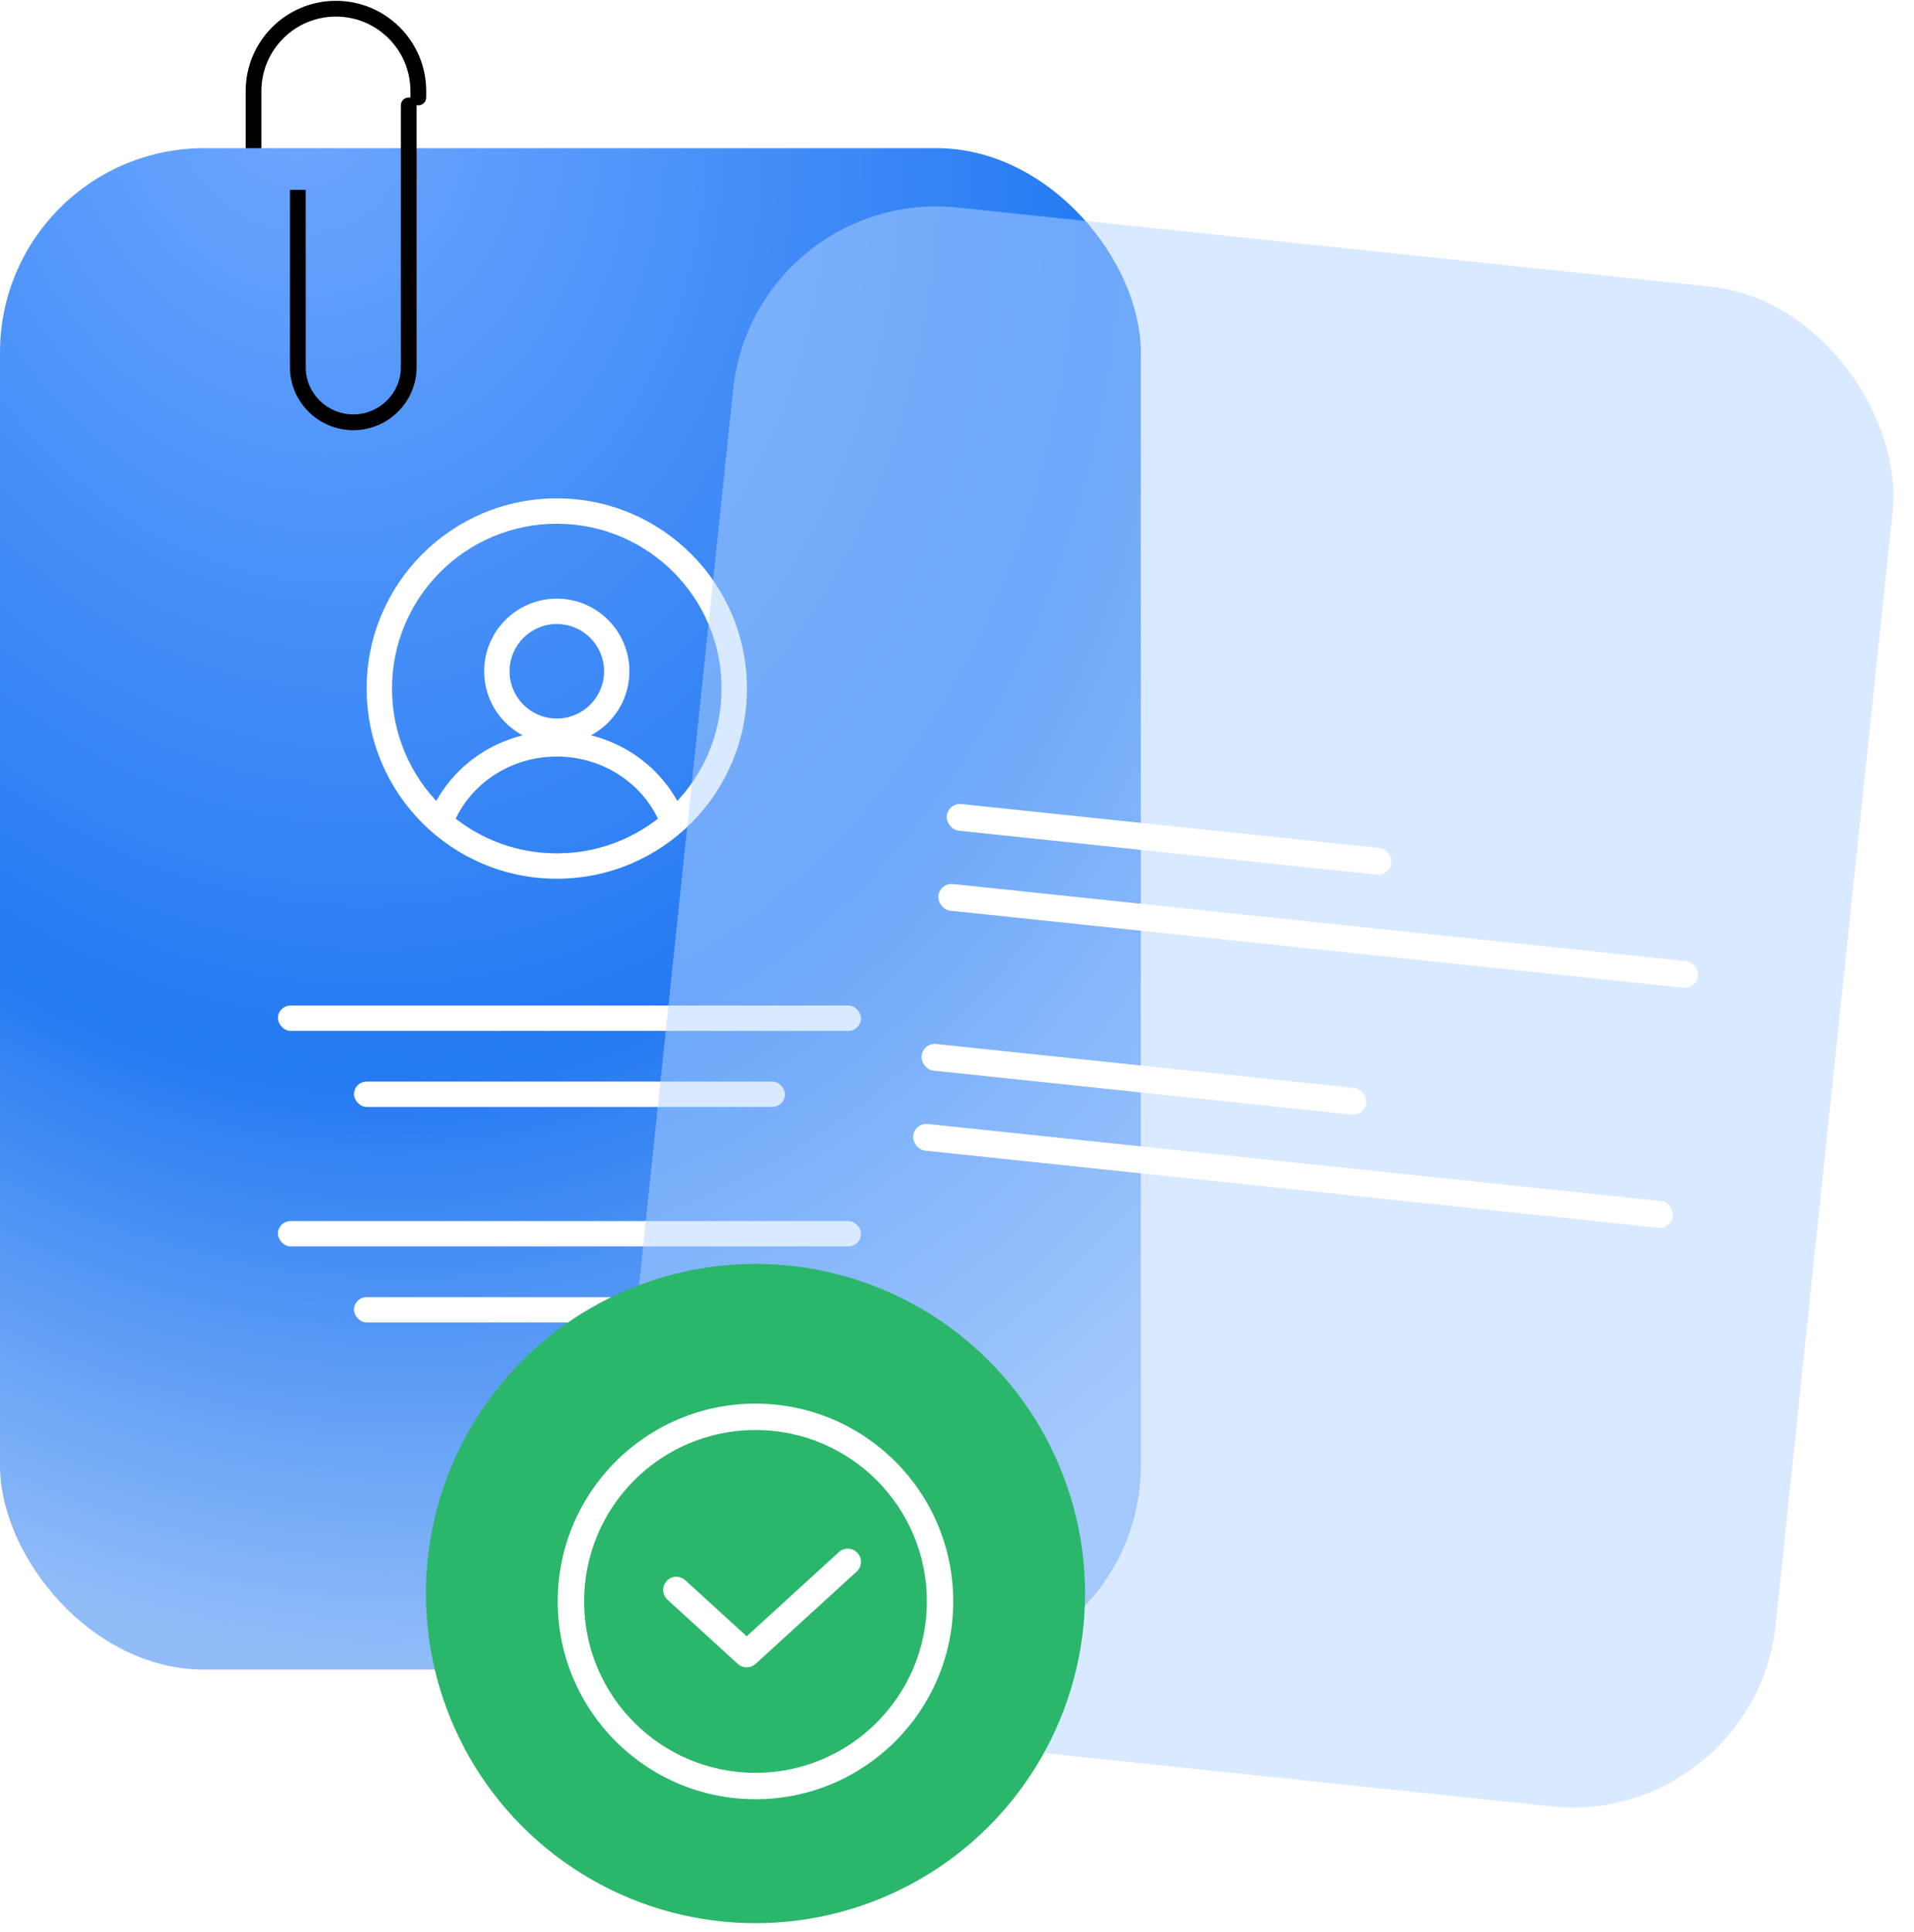 <?xml version="1.0" encoding="UTF-8"?> <svg xmlns="http://www.w3.org/2000/svg" width="220" height="222" viewBox="0 0 220 222" fill="none"> <path d="M28.237 25.041V25.946H30.047V25.041H28.237ZM47.178 11.199C47.178 11.699 47.583 12.104 48.083 12.104C48.583 12.104 48.988 11.699 48.988 11.199H47.178ZM28.237 10.471V25.041H30.047V10.471H28.237ZM48.988 11.199V10.471H47.178V11.199H48.988ZM38.612 0.095C32.882 0.095 28.237 4.74 28.237 10.471H30.047C30.047 5.74 33.882 1.905 38.612 1.905V0.095ZM38.612 1.905C43.343 1.905 47.178 5.74 47.178 10.471H48.988C48.988 4.74 44.343 0.095 38.612 0.095V1.905Z" fill="black"></path> <g filter="url(#filter0_bi_799_1672)"> <rect y="17.028" width="131.133" height="174.844" rx="23.48" fill="url(#paint0_radial_799_1672)"></rect> </g> <g filter="url(#filter1_d_799_1672)"> <path fill-rule="evenodd" clip-rule="evenodd" d="M64.001 81.667C67 81.667 69.432 79.236 69.432 76.236C69.432 73.237 67 70.805 64.001 70.805C61.002 70.805 58.57 73.237 58.57 76.236C58.57 79.236 61.002 81.667 64.001 81.667ZM64.001 84.581C68.61 84.581 72.346 80.845 72.346 76.236C72.346 71.627 68.61 67.891 64.001 67.891C59.392 67.891 55.656 71.627 55.656 76.236C55.656 80.845 59.392 84.581 64.001 84.581Z" fill="white"></path> </g> <g filter="url(#filter2_d_799_1672)"> <path fill-rule="evenodd" clip-rule="evenodd" d="M64 86.039C58.678 86.039 54.147 89.144 52.22 93.514C51.896 94.251 51.036 94.585 50.299 94.26C49.563 93.935 49.229 93.075 49.554 92.339C51.951 86.901 57.535 83.125 64 83.125C70.466 83.125 76.05 86.901 78.447 92.339C78.772 93.075 78.438 93.935 77.701 94.26C76.965 94.585 76.105 94.251 75.781 93.514C73.854 89.144 69.323 86.039 64 86.039Z" fill="white"></path> </g> <g filter="url(#filter3_d_799_1672)"> <path fill-rule="evenodd" clip-rule="evenodd" d="M64 97.164C74.461 97.164 82.942 88.683 82.942 78.222C82.942 67.761 74.461 59.281 64 59.281C53.539 59.281 45.059 67.761 45.059 78.222C45.059 88.683 53.539 97.164 64 97.164ZM64 100.078C76.07 100.078 85.856 90.293 85.856 78.222C85.856 66.152 76.07 56.367 64 56.367C51.93 56.367 42.145 66.152 42.145 78.222C42.145 90.293 51.93 100.078 64 100.078Z" fill="white"></path> </g> <g filter="url(#filter4_d_799_1672)"> <rect x="31.944" y="114.648" width="67.024" height="2.914" rx="1.457" fill="white"></rect> </g> <g filter="url(#filter5_d_799_1672)"> <rect x="31.944" y="139.418" width="67.024" height="2.914" rx="1.457" fill="white"></rect> </g> <g filter="url(#filter6_d_799_1672)"> <rect x="40.688" y="123.39" width="49.539" height="2.914" rx="1.457" fill="white"></rect> </g> <g filter="url(#filter7_d_799_1672)"> <rect x="40.688" y="148.161" width="49.539" height="2.914" rx="1.457" fill="white"></rect> </g> <g filter="url(#filter8_d_799_1672)"> <path d="M36.044 21.815V20.91H34.234V21.815H36.044ZM48.793 11.199C48.793 10.699 48.388 10.294 47.888 10.294C47.388 10.294 46.983 10.699 46.983 11.199H48.793ZM41.513 48.53C42.013 48.53 42.418 48.125 42.418 47.625C42.418 47.125 42.013 46.72 41.513 46.72V48.53ZM34.234 21.815V41.291H36.044V21.815H34.234ZM48.793 41.291V11.199H46.983V41.291H48.793ZM41.513 48.53C45.504 48.53 48.793 45.297 48.793 41.291H46.983C46.983 44.282 44.519 46.72 41.513 46.72V48.53ZM34.234 41.291C34.234 45.297 37.523 48.53 41.513 48.53V46.72C38.507 46.72 36.044 44.282 36.044 41.291H34.234Z" fill="black"></path> </g> <g filter="url(#filter9_bi_799_1672)"> <rect x="86.728" y="21.398" width="134.007" height="175.596" rx="23.48" transform="rotate(6 86.728 21.398)" fill="#B5D4FF" fill-opacity="0.5"></rect> </g> <g filter="url(#filter10_bi_799_1672)"> <circle cx="86.836" cy="183.129" r="37.883" fill="#2BB76B"></circle> </g> <g filter="url(#filter11_d_799_1672)"> <path fill-rule="evenodd" clip-rule="evenodd" d="M86.837 202.828C97.717 202.828 106.536 194.009 106.536 183.129C106.536 172.25 97.717 163.43 86.837 163.43C75.958 163.43 67.138 172.25 67.138 183.129C67.138 194.009 75.958 202.828 86.837 202.828ZM86.837 205.859C99.391 205.859 109.567 195.682 109.567 183.129C109.567 170.576 99.391 160.399 86.837 160.399C74.284 160.399 64.107 170.576 64.107 183.129C64.107 195.682 74.284 205.859 86.837 205.859Z" fill="white"></path> </g> <g filter="url(#filter12_d_799_1672)"> <path fill-rule="evenodd" clip-rule="evenodd" d="M98.563 177.561C99.127 178.179 99.084 179.138 98.466 179.702L86.848 190.309C86.269 190.838 85.383 190.838 84.805 190.309L76.723 182.93C76.105 182.366 76.061 181.408 76.626 180.79C77.19 180.171 78.148 180.128 78.766 180.692L85.826 187.138L96.422 177.464C97.04 176.9 97.999 176.943 98.563 177.561Z" fill="white"></path> </g> <g filter="url(#filter13_d_799_1672)"> <rect x="108.984" y="91.336" width="51.394" height="3.081" rx="1.54" transform="rotate(6 108.984 91.336)" fill="white"></rect> </g> <g filter="url(#filter14_d_799_1672)"> <rect x="108.017" y="100.527" width="87.798" height="3.081" rx="1.54" transform="rotate(6 108.017 100.527)" fill="white"></rect> </g> <g filter="url(#filter15_d_799_1672)"> <rect x="106.086" y="118.909" width="51.394" height="3.081" rx="1.54" transform="rotate(6 106.086 118.909)" fill="white"></rect> </g> <g filter="url(#filter16_d_799_1672)"> <rect x="105.121" y="128.102" width="87.798" height="3.081" rx="1.54" transform="rotate(6 105.121 128.102)" fill="white"></rect> </g> <defs> <filter id="filter0_bi_799_1672" x="-21.716" y="-4.688" width="174.565" height="218.276" filterUnits="userSpaceOnUse" color-interpolation-filters="sRGB"> <feFlood flood-opacity="0" result="BackgroundImageFix"></feFlood> <feGaussianBlur in="BackgroundImageFix" stdDeviation="10.858"></feGaussianBlur> <feComposite in2="SourceAlpha" operator="in" result="effect1_backgroundBlur_799_1672"></feComposite> <feBlend mode="normal" in="SourceGraphic" in2="effect1_backgroundBlur_799_1672" result="shape"></feBlend> <feColorMatrix in="SourceAlpha" type="matrix" values="0 0 0 0 0 0 0 0 0 0 0 0 0 0 0 0 0 0 127 0" result="hardAlpha"></feColorMatrix> <feOffset></feOffset> <feGaussianBlur stdDeviation="3"></feGaussianBlur> <feComposite in2="hardAlpha" operator="arithmetic" k2="-1" k3="1"></feComposite> <feColorMatrix type="matrix" values="0 0 0 0 1 0 0 0 0 1 0 0 0 0 1 0 0 0 0.5 0"></feColorMatrix> <feBlend mode="normal" in2="shape" result="effect2_innerShadow_799_1672"></feBlend> </filter> <filter id="filter1_d_799_1672" x="53.847" y="66.987" width="20.309" height="20.309" filterUnits="userSpaceOnUse" color-interpolation-filters="sRGB"> <feFlood flood-opacity="0" result="BackgroundImageFix"></feFlood> <feColorMatrix in="SourceAlpha" type="matrix" values="0 0 0 0 0 0 0 0 0 0 0 0 0 0 0 0 0 0 127 0" result="hardAlpha"></feColorMatrix> <feOffset dy="0.905"></feOffset> <feGaussianBlur stdDeviation="0.905"></feGaussianBlur> <feComposite in2="hardAlpha" operator="out"></feComposite> <feColorMatrix type="matrix" values="0 0 0 0 0 0 0 0 0 0 0 0 0 0 0 0 0 0 0.15 0"></feColorMatrix> <feBlend mode="normal" in2="BackgroundImageFix" result="effect1_dropShadow_799_1672"></feBlend> <feBlend mode="normal" in="SourceGraphic" in2="effect1_dropShadow_799_1672" result="shape"></feBlend> </filter> <filter id="filter2_d_799_1672" x="47.62" y="82.22" width="32.761" height="14.879" filterUnits="userSpaceOnUse" color-interpolation-filters="sRGB"> <feFlood flood-opacity="0" result="BackgroundImageFix"></feFlood> <feColorMatrix in="SourceAlpha" type="matrix" values="0 0 0 0 0 0 0 0 0 0 0 0 0 0 0 0 0 0 127 0" result="hardAlpha"></feColorMatrix> <feOffset dy="0.905"></feOffset> <feGaussianBlur stdDeviation="0.905"></feGaussianBlur> <feComposite in2="hardAlpha" operator="out"></feComposite> <feColorMatrix type="matrix" values="0 0 0 0 0 0 0 0 0 0 0 0 0 0 0 0 0 0 0.15 0"></feColorMatrix> <feBlend mode="normal" in2="BackgroundImageFix" result="effect1_dropShadow_799_1672"></feBlend> <feBlend mode="normal" in="SourceGraphic" in2="effect1_dropShadow_799_1672" result="shape"></feBlend> </filter> <filter id="filter3_d_799_1672" x="40.335" y="55.462" width="47.33" height="47.33" filterUnits="userSpaceOnUse" color-interpolation-filters="sRGB"> <feFlood flood-opacity="0" result="BackgroundImageFix"></feFlood> <feColorMatrix in="SourceAlpha" type="matrix" values="0 0 0 0 0 0 0 0 0 0 0 0 0 0 0 0 0 0 127 0" result="hardAlpha"></feColorMatrix> <feOffset dy="0.905"></feOffset> <feGaussianBlur stdDeviation="0.905"></feGaussianBlur> <feComposite in2="hardAlpha" operator="out"></feComposite> <feColorMatrix type="matrix" values="0 0 0 0 0 0 0 0 0 0 0 0 0 0 0 0 0 0 0.15 0"></feColorMatrix> <feBlend mode="normal" in2="BackgroundImageFix" result="effect1_dropShadow_799_1672"></feBlend> <feBlend mode="normal" in="SourceGraphic" in2="effect1_dropShadow_799_1672" result="shape"></feBlend> </filter> <filter id="filter4_d_799_1672" x="30.135" y="113.743" width="70.643" height="6.533" filterUnits="userSpaceOnUse" color-interpolation-filters="sRGB"> <feFlood flood-opacity="0" result="BackgroundImageFix"></feFlood> <feColorMatrix in="SourceAlpha" type="matrix" values="0 0 0 0 0 0 0 0 0 0 0 0 0 0 0 0 0 0 127 0" result="hardAlpha"></feColorMatrix> <feOffset dy="0.905"></feOffset> <feGaussianBlur stdDeviation="0.905"></feGaussianBlur> <feComposite in2="hardAlpha" operator="out"></feComposite> <feColorMatrix type="matrix" values="0 0 0 0 0 0 0 0 0 0 0 0 0 0 0 0 0 0 0.15 0"></feColorMatrix> <feBlend mode="normal" in2="BackgroundImageFix" result="effect1_dropShadow_799_1672"></feBlend> <feBlend mode="normal" in="SourceGraphic" in2="effect1_dropShadow_799_1672" result="shape"></feBlend> </filter> <filter id="filter5_d_799_1672" x="30.135" y="138.513" width="70.643" height="6.533" filterUnits="userSpaceOnUse" color-interpolation-filters="sRGB"> <feFlood flood-opacity="0" result="BackgroundImageFix"></feFlood> <feColorMatrix in="SourceAlpha" type="matrix" values="0 0 0 0 0 0 0 0 0 0 0 0 0 0 0 0 0 0 127 0" result="hardAlpha"></feColorMatrix> <feOffset dy="0.905"></feOffset> <feGaussianBlur stdDeviation="0.905"></feGaussianBlur> <feComposite in2="hardAlpha" operator="out"></feComposite> <feColorMatrix type="matrix" values="0 0 0 0 0 0 0 0 0 0 0 0 0 0 0 0 0 0 0.15 0"></feColorMatrix> <feBlend mode="normal" in2="BackgroundImageFix" result="effect1_dropShadow_799_1672"></feBlend> <feBlend mode="normal" in="SourceGraphic" in2="effect1_dropShadow_799_1672" result="shape"></feBlend> </filter> <filter id="filter6_d_799_1672" x="38.878" y="122.485" width="53.158" height="6.533" filterUnits="userSpaceOnUse" color-interpolation-filters="sRGB"> <feFlood flood-opacity="0" result="BackgroundImageFix"></feFlood> <feColorMatrix in="SourceAlpha" type="matrix" values="0 0 0 0 0 0 0 0 0 0 0 0 0 0 0 0 0 0 127 0" result="hardAlpha"></feColorMatrix> <feOffset dy="0.905"></feOffset> <feGaussianBlur stdDeviation="0.905"></feGaussianBlur> <feComposite in2="hardAlpha" operator="out"></feComposite> <feColorMatrix type="matrix" values="0 0 0 0 0 0 0 0 0 0 0 0 0 0 0 0 0 0 0.15 0"></feColorMatrix> <feBlend mode="normal" in2="BackgroundImageFix" result="effect1_dropShadow_799_1672"></feBlend> <feBlend mode="normal" in="SourceGraphic" in2="effect1_dropShadow_799_1672" result="shape"></feBlend> </filter> <filter id="filter7_d_799_1672" x="38.878" y="147.256" width="53.158" height="6.533" filterUnits="userSpaceOnUse" color-interpolation-filters="sRGB"> <feFlood flood-opacity="0" result="BackgroundImageFix"></feFlood> <feColorMatrix in="SourceAlpha" type="matrix" values="0 0 0 0 0 0 0 0 0 0 0 0 0 0 0 0 0 0 127 0" result="hardAlpha"></feColorMatrix> <feOffset dy="0.905"></feOffset> <feGaussianBlur stdDeviation="0.905"></feGaussianBlur> <feComposite in2="hardAlpha" operator="out"></feComposite> <feColorMatrix type="matrix" values="0 0 0 0 0 0 0 0 0 0 0 0 0 0 0 0 0 0 0.15 0"></feColorMatrix> <feBlend mode="normal" in2="BackgroundImageFix" result="effect1_dropShadow_799_1672"></feBlend> <feBlend mode="normal" in="SourceGraphic" in2="effect1_dropShadow_799_1672" result="shape"></feBlend> </filter> <filter id="filter8_d_799_1672" x="29.709" y="7.579" width="21.798" height="45.474" filterUnits="userSpaceOnUse" color-interpolation-filters="sRGB"> <feFlood flood-opacity="0" result="BackgroundImageFix"></feFlood> <feColorMatrix in="SourceAlpha" type="matrix" values="0 0 0 0 0 0 0 0 0 0 0 0 0 0 0 0 0 0 127 0" result="hardAlpha"></feColorMatrix> <feOffset dx="-0.905" dy="0.905"></feOffset> <feGaussianBlur stdDeviation="1.81"></feGaussianBlur> <feComposite in2="hardAlpha" operator="out"></feComposite> <feColorMatrix type="matrix" values="0 0 0 0 0 0 0 0 0 0 0 0 0 0 0 0 0 0 0.25 0"></feColorMatrix> <feBlend mode="normal" in2="BackgroundImageFix" result="effect1_dropShadow_799_1672"></feBlend> <feBlend mode="normal" in="SourceGraphic" in2="effect1_dropShadow_799_1672" result="shape"></feBlend> </filter> <filter id="filter9_bi_799_1672" x="41.742" y="-5.232" width="204.89" height="241.903" filterUnits="userSpaceOnUse" color-interpolation-filters="sRGB"> <feFlood flood-opacity="0" result="BackgroundImageFix"></feFlood> <feGaussianBlur in="BackgroundImageFix" stdDeviation="14.477"></feGaussianBlur> <feComposite in2="SourceAlpha" operator="in" result="effect1_backgroundBlur_799_1672"></feComposite> <feBlend mode="normal" in="SourceGraphic" in2="effect1_backgroundBlur_799_1672" result="shape"></feBlend> <feColorMatrix in="SourceAlpha" type="matrix" values="0 0 0 0 0 0 0 0 0 0 0 0 0 0 0 0 0 0 127 0" result="hardAlpha"></feColorMatrix> <feOffset></feOffset> <feGaussianBlur stdDeviation="3"></feGaussianBlur> <feComposite in2="hardAlpha" operator="arithmetic" k2="-1" k3="1"></feComposite> <feColorMatrix type="matrix" values="0 0 0 0 1 0 0 0 0 1 0 0 0 0 1 0 0 0 0.5 0"></feColorMatrix> <feBlend mode="normal" in2="shape" result="effect2_innerShadow_799_1672"></feBlend> </filter> <filter id="filter10_bi_799_1672" x="34.476" y="130.769" width="104.72" height="104.72" filterUnits="userSpaceOnUse" color-interpolation-filters="sRGB"> <feFlood flood-opacity="0" result="BackgroundImageFix"></feFlood> <feGaussianBlur in="BackgroundImageFix" stdDeviation="7.239"></feGaussianBlur> <feComposite in2="SourceAlpha" operator="in" result="effect1_backgroundBlur_799_1672"></feComposite> <feBlend mode="normal" in="SourceGraphic" in2="effect1_backgroundBlur_799_1672" result="shape"></feBlend> <feColorMatrix in="SourceAlpha" type="matrix" values="0 0 0 0 0 0 0 0 0 0 0 0 0 0 0 0 0 0 127 0" result="hardAlpha"></feColorMatrix> <feOffset></feOffset> <feGaussianBlur stdDeviation="13.572"></feGaussianBlur> <feComposite in2="hardAlpha" operator="arithmetic" k2="-1" k3="1"></feComposite> <feColorMatrix type="matrix" values="0 0 0 0 1 0 0 0 0 1 0 0 0 0 1 0 0 0 0.5 0"></feColorMatrix> <feBlend mode="normal" in2="shape" result="effect2_innerShadow_799_1672"></feBlend> </filter> <filter id="filter11_d_799_1672" x="62.298" y="159.495" width="49.079" height="49.079" filterUnits="userSpaceOnUse" color-interpolation-filters="sRGB"> <feFlood flood-opacity="0" result="BackgroundImageFix"></feFlood> <feColorMatrix in="SourceAlpha" type="matrix" values="0 0 0 0 0 0 0 0 0 0 0 0 0 0 0 0 0 0 127 0" result="hardAlpha"></feColorMatrix> <feOffset dy="0.905"></feOffset> <feGaussianBlur stdDeviation="0.905"></feGaussianBlur> <feComposite in2="hardAlpha" operator="out"></feComposite> <feColorMatrix type="matrix" values="0 0 0 0 0 0 0 0 0 0 0 0 0 0 0 0 0 0 0.15 0"></feColorMatrix> <feBlend mode="normal" in2="BackgroundImageFix" result="effect1_dropShadow_799_1672"></feBlend> <feBlend mode="normal" in="SourceGraphic" in2="effect1_dropShadow_799_1672" result="shape"></feBlend> </filter> <filter id="filter12_d_799_1672" x="74.42" y="176.163" width="26.349" height="17.257" filterUnits="userSpaceOnUse" color-interpolation-filters="sRGB"> <feFlood flood-opacity="0" result="BackgroundImageFix"></feFlood> <feColorMatrix in="SourceAlpha" type="matrix" values="0 0 0 0 0 0 0 0 0 0 0 0 0 0 0 0 0 0 127 0" result="hardAlpha"></feColorMatrix> <feOffset dy="0.905"></feOffset> <feGaussianBlur stdDeviation="0.905"></feGaussianBlur> <feComposite in2="hardAlpha" operator="out"></feComposite> <feColorMatrix type="matrix" values="0 0 0 0 0 0 0 0 0 0 0 0 0 0 0 0 0 0 0.15 0"></feColorMatrix> <feBlend mode="normal" in2="BackgroundImageFix" result="effect1_dropShadow_799_1672"></feBlend> <feBlend mode="normal" in="SourceGraphic" in2="effect1_dropShadow_799_1672" result="shape"></feBlend> </filter> <filter id="filter13_d_799_1672" x="107.005" y="90.583" width="54.749" height="11.75" filterUnits="userSpaceOnUse" color-interpolation-filters="sRGB"> <feFlood flood-opacity="0" result="BackgroundImageFix"></feFlood> <feColorMatrix in="SourceAlpha" type="matrix" values="0 0 0 0 0 0 0 0 0 0 0 0 0 0 0 0 0 0 127 0" result="hardAlpha"></feColorMatrix> <feOffset dy="0.905"></feOffset> <feGaussianBlur stdDeviation="0.905"></feGaussianBlur> <feComposite in2="hardAlpha" operator="out"></feComposite> <feColorMatrix type="matrix" values="0 0 0 0 0 0 0 0 0 0 0 0 0 0 0 0 0 0 0.15 0"></feColorMatrix> <feBlend mode="normal" in2="BackgroundImageFix" result="effect1_dropShadow_799_1672"></feBlend> <feBlend mode="normal" in="SourceGraphic" in2="effect1_dropShadow_799_1672" result="shape"></feBlend> </filter> <filter id="filter14_d_799_1672" x="106.037" y="99.775" width="90.953" height="15.556" filterUnits="userSpaceOnUse" color-interpolation-filters="sRGB"> <feFlood flood-opacity="0" result="BackgroundImageFix"></feFlood> <feColorMatrix in="SourceAlpha" type="matrix" values="0 0 0 0 0 0 0 0 0 0 0 0 0 0 0 0 0 0 127 0" result="hardAlpha"></feColorMatrix> <feOffset dy="0.905"></feOffset> <feGaussianBlur stdDeviation="0.905"></feGaussianBlur> <feComposite in2="hardAlpha" operator="out"></feComposite> <feColorMatrix type="matrix" values="0 0 0 0 0 0 0 0 0 0 0 0 0 0 0 0 0 0 0.15 0"></feColorMatrix> <feBlend mode="normal" in2="BackgroundImageFix" result="effect1_dropShadow_799_1672"></feBlend> <feBlend mode="normal" in="SourceGraphic" in2="effect1_dropShadow_799_1672" result="shape"></feBlend> </filter> <filter id="filter15_d_799_1672" x="104.106" y="118.157" width="54.749" height="11.75" filterUnits="userSpaceOnUse" color-interpolation-filters="sRGB"> <feFlood flood-opacity="0" result="BackgroundImageFix"></feFlood> <feColorMatrix in="SourceAlpha" type="matrix" values="0 0 0 0 0 0 0 0 0 0 0 0 0 0 0 0 0 0 127 0" result="hardAlpha"></feColorMatrix> <feOffset dy="0.905"></feOffset> <feGaussianBlur stdDeviation="0.905"></feGaussianBlur> <feComposite in2="hardAlpha" operator="out"></feComposite> <feColorMatrix type="matrix" values="0 0 0 0 0 0 0 0 0 0 0 0 0 0 0 0 0 0 0.15 0"></feColorMatrix> <feBlend mode="normal" in2="BackgroundImageFix" result="effect1_dropShadow_799_1672"></feBlend> <feBlend mode="normal" in="SourceGraphic" in2="effect1_dropShadow_799_1672" result="shape"></feBlend> </filter> <filter id="filter16_d_799_1672" x="103.142" y="127.349" width="90.953" height="15.556" filterUnits="userSpaceOnUse" color-interpolation-filters="sRGB"> <feFlood flood-opacity="0" result="BackgroundImageFix"></feFlood> <feColorMatrix in="SourceAlpha" type="matrix" values="0 0 0 0 0 0 0 0 0 0 0 0 0 0 0 0 0 0 127 0" result="hardAlpha"></feColorMatrix> <feOffset dy="0.905"></feOffset> <feGaussianBlur stdDeviation="0.905"></feGaussianBlur> <feComposite in2="hardAlpha" operator="out"></feComposite> <feColorMatrix type="matrix" values="0 0 0 0 0 0 0 0 0 0 0 0 0 0 0 0 0 0 0.15 0"></feColorMatrix> <feBlend mode="normal" in2="BackgroundImageFix" result="effect1_dropShadow_799_1672"></feBlend> <feBlend mode="normal" in="SourceGraphic" in2="effect1_dropShadow_799_1672" result="shape"></feBlend> </filter> <radialGradient id="paint0_radial_799_1672" cx="0" cy="0" r="1" gradientUnits="userSpaceOnUse" gradientTransform="translate(32.783 9.742) rotate(74.745) scale(182.74 146.14)"> <stop stop-color="#6FA8FF"></stop> <stop offset="0.63" stop-color="#247AF2"></stop> <stop offset="1" stop-color="#247AF2" stop-opacity="0.5"></stop> </radialGradient> </defs> </svg> 